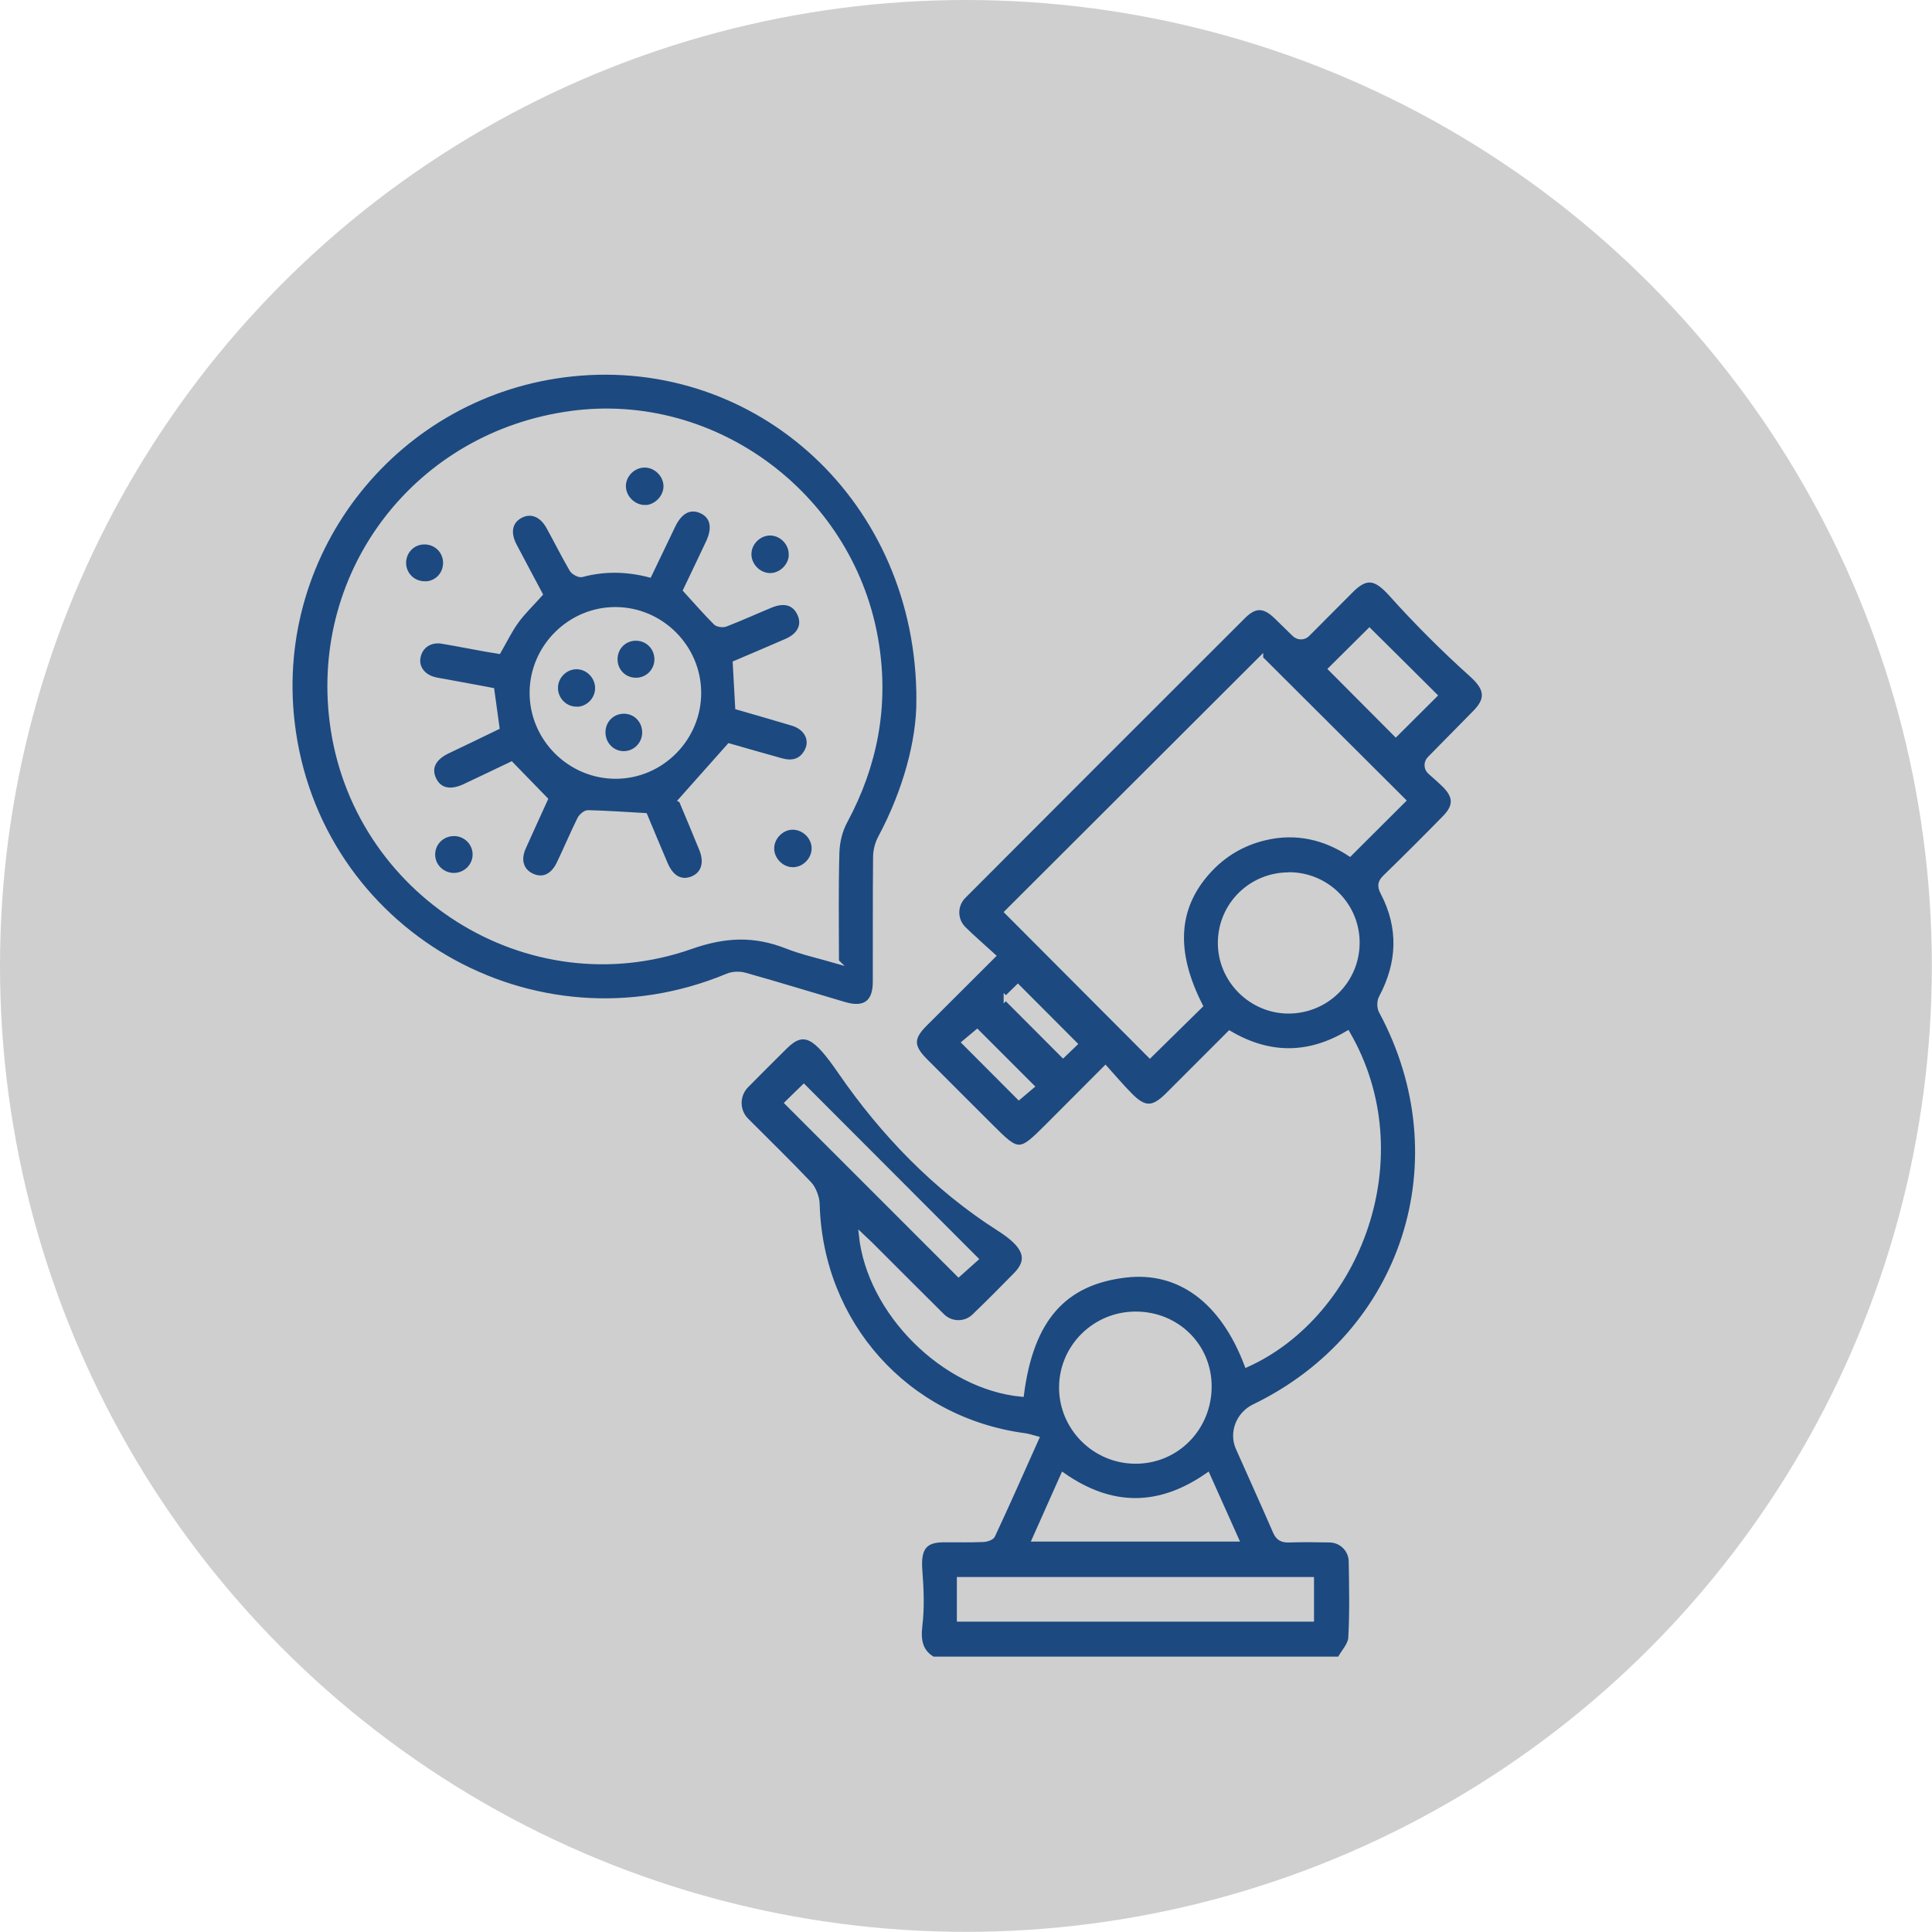 <?xml version="1.0" encoding="UTF-8"?>
<svg id="Layer_1" data-name="Layer 1" xmlns="http://www.w3.org/2000/svg" viewBox="0 0 134.21 134.21">
  <defs>
    <style>
      .cls-1 {
        fill: #1c4980;
        stroke: #cfcfcf;
        stroke-miterlimit: 10;
        stroke-width: .3px;
      }

      .cls-2 {
        fill: #cfcfcf;
      }
    </style>
  </defs>
  <circle class="cls-2" cx="67.1" cy="67.1" r="67.1"/>
  <g>
    <path class="cls-1" d="M64.79,115.22c-.81-.48-.99-1.23-.87-2.25,.16-1.3,.1-2.61,0-3.92-.11-1.46,.3-2.04,1.56-2.06,.93-.01,1.86,.02,2.79-.02,.25,0,.63-.12,.71-.3,1.03-2.2,2.01-4.43,3.05-6.75-.35-.09-.59-.18-.83-.21-8.22-1.09-14.19-7.78-14.41-16.07-.01-.46-.25-1.1-.57-1.43-1.42-1.5-2.9-2.93-4.36-4.4-.66-.66-.65-1.73,0-2.39,.9-.91,1.8-1.81,2.71-2.71,1.29-1.27,2.09-.71,3.78,1.74,2.96,4.3,6.63,8.11,11.03,10.91,1.84,1.17,2.22,2.1,1.19,3.16-.96,.98-1.92,1.95-2.91,2.9-.61,.59-1.59,.58-2.19-.02-1.68-1.66-3.33-3.33-5-4.99-.2-.2-.42-.39-.66-.62,.56,5.38,5.74,10.58,11.17,11.09,.67-5.2,2.9-7.77,7.21-8.28,3.73-.44,6.73,1.78,8.41,6.23,7.76-3.49,12.03-14.48,7.02-23.08-2.7,1.6-5.43,1.64-8.21,0-1.44,1.44-2.87,2.87-4.31,4.31-1,1-1.59,1.01-2.57,.02-.59-.59-1.13-1.24-1.74-1.91-1.44,1.44-2.73,2.74-4.02,4.03-1.95,1.95-2.01,1.95-3.93,.03-1.52-1.52-3.05-3.04-4.57-4.57-.96-.97-.97-1.55-.01-2.51,1.54-1.54,3.08-3.07,4.76-4.75-.73-.67-1.41-1.25-2.05-1.88s-.64-1.63-.01-2.26c6.47-6.49,12.95-12.97,19.43-19.44,.8-.8,1.44-.77,2.26,.03,.32,.31,.87,.85,1.26,1.23,.26,.25,.67,.25,.92,0,.74-.75,2.21-2.22,3.06-3.07,1.02-1.01,1.66-.92,2.73,.27,1.77,1.97,3.64,3.84,5.61,5.61,1.07,.96,1.14,1.67,.22,2.6-.82,.84-2.36,2.4-3.15,3.2-.27,.27-.25,.71,.03,.95,.34,.3,.77,.68,1.03,.94,.76,.77,.76,1.42,0,2.2-1.36,1.39-2.74,2.77-4.14,4.13-.37,.36-.42,.63-.17,1.11,1.26,2.43,1.17,4.85-.11,7.26-.15,.27-.15,.72,0,.99,5.53,10.29,1.64,22.37-8.84,27.43-1.07,.52-1.59,1.8-1.11,2.89,.86,1.94,1.74,3.87,2.58,5.81,.21,.49,.51,.62,1,.6,.94-.03,1.87-.02,2.81,0,.8,.02,1.44,.66,1.46,1.45,.03,1.77,.07,3.55-.03,5.32-.03,.5-.5,.97-.76,1.46h-28.27Zm22.81-69.5c-5.94,5.93-11.87,11.85-17.67,17.64,3.29,3.3,6.65,6.67,9.95,9.98,1.13-1.11,2.33-2.29,3.53-3.47-1.9-3.73-1.74-6.77,.5-9.28,1.08-1.21,2.41-2,3.98-2.37,2.19-.52,4.19,0,5.88,1.12,1.31-1.31,2.53-2.53,3.74-3.73-3.29-3.28-6.64-6.62-9.91-9.88Zm-3.58,50.59c0-2.83-2.25-5.05-5.13-5.05-2.86,0-5.18,2.31-5.17,5.15,.01,2.8,2.31,5.1,5.12,5.12,2.88,.03,5.18-2.29,5.18-5.22Zm7.11,13.39h-24.51v2.8h24.51v-2.8Zm-1.58-48.95c-2.65-.01-4.78,2.09-4.8,4.72-.02,2.61,2.13,4.78,4.75,4.79,2.64,0,4.78-2.1,4.8-4.74,.02-2.63-2.1-4.77-4.74-4.78Zm-3.64,46.19c-.69-1.54-1.34-3-2.01-4.49-3.4,2.37-6.71,2.34-10.06,0-.67,1.51-1.31,2.95-2,4.49h14.06Zm-19.32-18.39c.39-.35,.84-.75,1.22-1.09-4.05-4.05-8.04-8.05-11.97-11.99-.39,.38-.82,.79-1.18,1.15,3.98,3.98,7.98,7.98,11.93,11.93Zm25.83-42.08c1.52,1.53,3.05,3.06,4.54,4.56,.91-.91,1.85-1.84,2.73-2.72-1.5-1.49-3.05-3.04-4.56-4.53-.86,.86-1.78,1.77-2.71,2.69Zm-22.55,22.87c1.37,1.37,2.65,2.66,3.98,3.99,.28-.27,.61-.59,.84-.81-1.36-1.36-2.66-2.67-3.98-3.99-.25,.25-.56,.55-.84,.82Zm.91,6.91c.33-.28,.68-.58,.92-.78-1.34-1.34-2.64-2.64-3.82-3.82-.27,.22-.61,.51-.92,.77,1.27,1.27,2.54,2.54,3.82,3.83Z"/>
    <path class="cls-1" d="M63.81,48.69c0,2.76-.92,6.23-2.67,9.5-.21,.39-.33,.87-.34,1.31-.03,2.91-.01,5.82-.02,8.72,0,1.41-.72,1.94-2.09,1.54-2.31-.68-4.61-1.39-6.93-2.04-.38-.11-.87-.09-1.23,.06-13.5,5.62-28.52-3.12-30.21-17.59-1.41-12.04,7.34-22.93,19.42-24.19,12.91-1.35,24.12,8.78,24.07,22.69Zm-5.68,18.09c0-2.6-.04-5.06,.03-7.53,.02-.75,.21-1.56,.57-2.21,2.08-3.87,2.86-7.97,2.18-12.3-1.58-10.2-11.17-17.42-21.26-16.04-10.63,1.44-17.94,10.88-16.6,21.45,1.5,11.9,13.63,19.61,24.95,15.63,2.39-.84,4.41-.91,6.65-.03,1.09,.43,2.26,.68,3.49,1.04Z"/>
    <path class="cls-1" d="M47.31,55.61c.43,1.03,.93,2.2,1.41,3.39,.39,.96,.12,1.74-.67,2.04-.75,.28-1.41-.08-1.81-1.03-.5-1.17-.99-2.35-1.42-3.38-1.4-.08-2.69-.17-3.98-.2-.2,0-.49,.26-.59,.46-.5,1.01-.94,2.06-1.43,3.08-.43,.91-1.14,1.21-1.89,.84-.71-.35-.93-1.08-.54-1.94,.53-1.19,1.08-2.38,1.52-3.35-.82-.84-1.56-1.61-2.39-2.46-.96,.46-2.11,1.01-3.26,1.55-.98,.46-1.74,.28-2.1-.48-.37-.77-.04-1.46,.94-1.93,1.15-.55,2.3-1.1,3.45-1.66-.12-.87-.23-1.7-.36-2.61-1.07-.2-2.17-.41-3.28-.61-.26-.05-.52-.08-.77-.15-.78-.21-1.22-.85-1.07-1.54,.15-.75,.82-1.2,1.64-1.06,1.03,.17,2.06,.38,3.08,.56,.28,.05,.57,.09,.86,.14,.42-.73,.77-1.46,1.24-2.11,.47-.65,1.07-1.21,1.66-1.88-.58-1.1-1.2-2.24-1.8-3.39-.47-.9-.31-1.65,.4-2.04,.71-.39,1.46-.11,1.94,.75,.55,.99,1.05,2.01,1.62,2.98,.12,.2,.52,.41,.71,.36,1.56-.42,3.1-.39,4.7,.02,.56-1.17,1.11-2.32,1.66-3.46,.48-.98,1.15-1.33,1.92-.99,.79,.35,.97,1.14,.48,2.17-.53,1.13-1.07,2.25-1.58,3.32,.73,.8,1.39,1.56,2.1,2.27,.14,.14,.52,.19,.72,.11,1.06-.41,2.09-.88,3.13-1.31,.95-.39,1.65-.17,1.99,.6,.34,.75,0,1.45-.92,1.85-1.19,.52-2.4,1.03-3.57,1.53,.06,1.04,.11,2.02,.17,3.1,1.24,.36,2.55,.73,3.84,1.12,.98,.3,1.39,1.16,.95,1.94-.39,.69-1.01,.81-1.73,.61-1.28-.36-2.56-.72-3.63-1.03-1.16,1.3-2.21,2.48-3.38,3.8Zm-4.54-1.66c3.19,0,5.81-2.65,5.79-5.85-.02-3.16-2.61-5.76-5.78-5.78-3.19-.02-5.84,2.61-5.84,5.81,0,3.19,2.63,5.82,5.83,5.82Z"/>
    <path class="cls-1" d="M54.95,38.5c0,.77-.66,1.44-1.43,1.46-.8,.01-1.49-.69-1.47-1.5,.02-.77,.7-1.42,1.46-1.41,.77,.01,1.43,.68,1.43,1.45Z"/>
    <path class="cls-1" d="M32.98,59.39c-.02,.79-.68,1.41-1.48,1.4-.8-.02-1.44-.67-1.42-1.46,.02-.8,.67-1.41,1.48-1.4,.8,.01,1.44,.67,1.42,1.46Z"/>
    <path class="cls-1" d="M44.81,35.23c-.76,.01-1.45-.64-1.48-1.41-.03-.8,.66-1.5,1.47-1.49,.77,.01,1.44,.68,1.44,1.45,0,.76-.67,1.44-1.43,1.46Z"/>
    <path class="cls-1" d="M55.04,60.39c-.77-.02-1.42-.71-1.41-1.47,.01-.8,.75-1.49,1.53-1.43,.77,.05,1.41,.75,1.37,1.51-.04,.77-.73,1.42-1.49,1.39Z"/>
    <path class="cls-1" d="M29.51,40.53c-.8,0-1.44-.62-1.45-1.42,0-.8,.62-1.44,1.42-1.44,.81,0,1.44,.62,1.45,1.42,0,.81-.61,1.44-1.42,1.45Z"/>
    <path class="cls-1" d="M43.36,49.43c.8,.01,1.41,.66,1.4,1.47-.01,.8-.66,1.44-1.45,1.43-.79-.01-1.41-.67-1.4-1.48,.01-.81,.65-1.43,1.45-1.42Z"/>
    <path class="cls-1" d="M44.14,47.23c-.8-.02-1.41-.66-1.39-1.47,.02-.81,.66-1.42,1.46-1.4,.8,.02,1.41,.66,1.4,1.47-.02,.8-.67,1.42-1.47,1.4Z"/>
    <path class="cls-1" d="M40.03,49.24c-.79-.01-1.43-.68-1.42-1.47,.01-.79,.68-1.44,1.46-1.43,.78,.01,1.43,.69,1.42,1.48-.01,.79-.68,1.44-1.46,1.43Z"/>
  </g>
</svg>